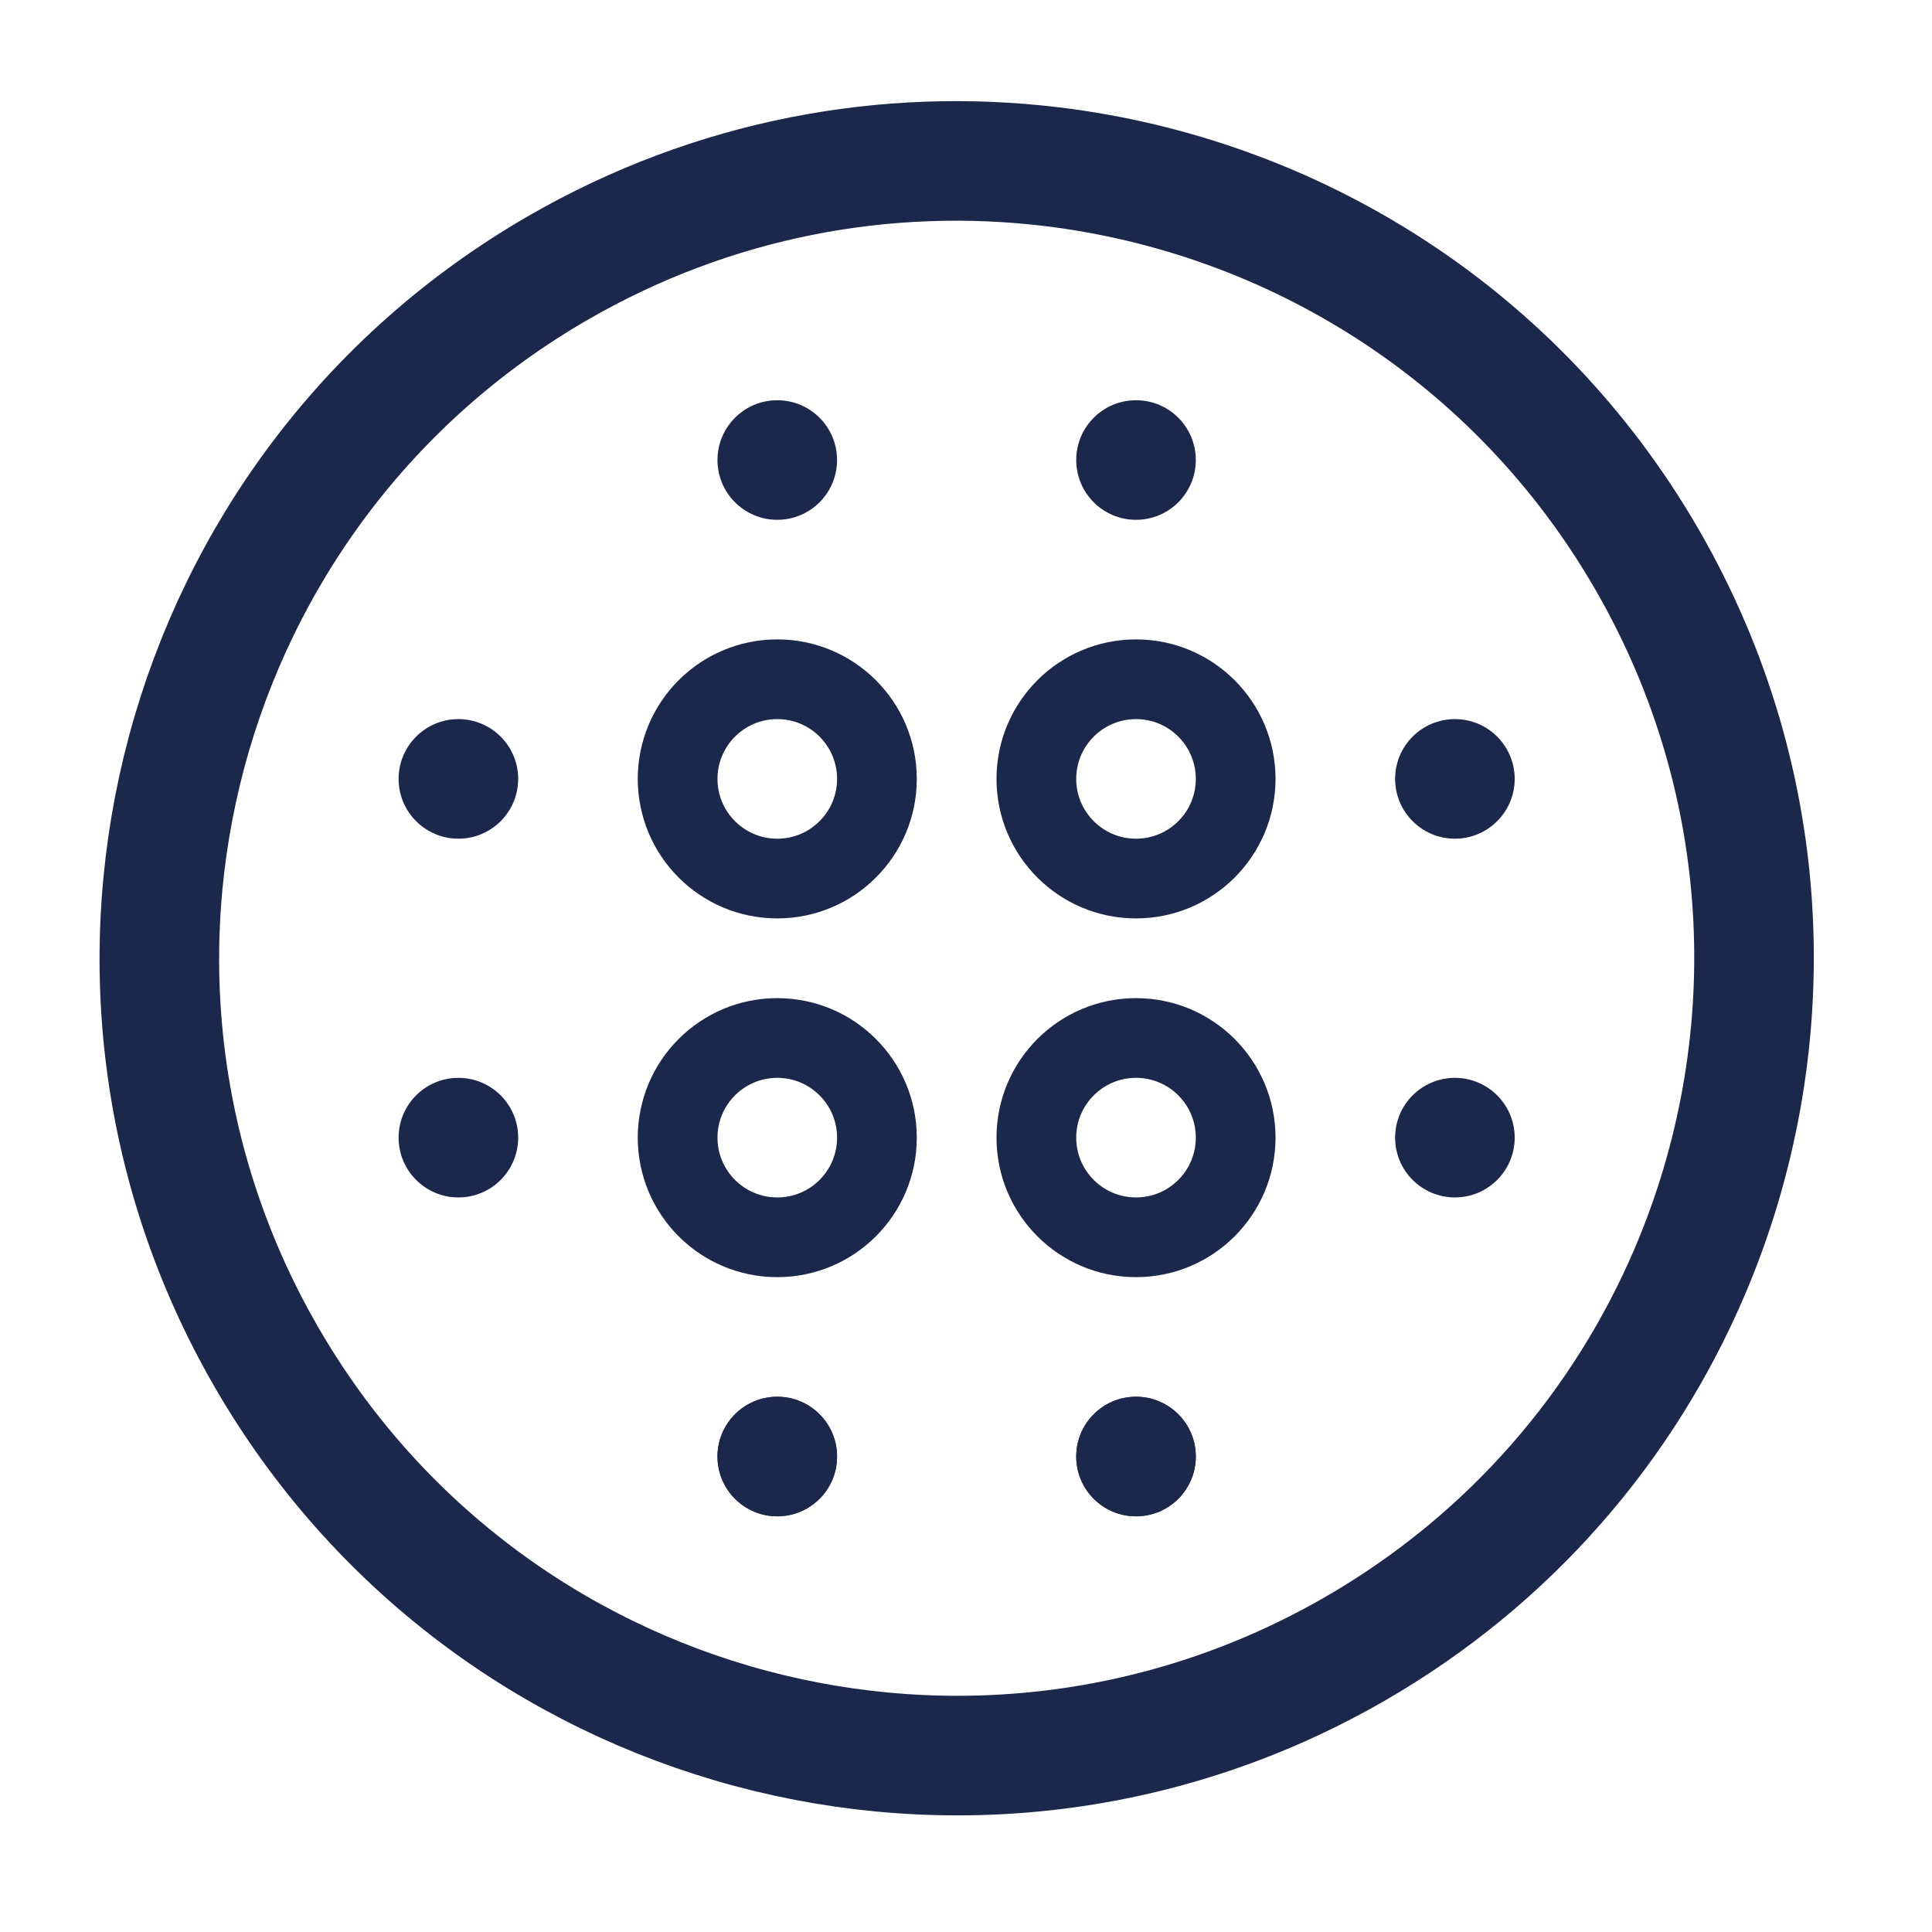 <?xml version="1.0" encoding="UTF-8"?> <svg xmlns="http://www.w3.org/2000/svg" width="95" height="95" viewBox="0 0 95 95" fill="none"><path d="M13.094 66.719C23.919 85.468 47.893 91.892 66.642 81.067C74.285 76.655 79.88 70.058 83.093 62.52C87.763 51.566 87.403 38.626 80.991 27.519C74.578 16.412 63.551 9.631 51.73 8.198C43.596 7.212 35.085 8.758 27.442 13.171C8.693 23.996 2.269 47.97 13.094 66.719Z" stroke="#1C274C" stroke-width="5.88"></path><path d="M60.76 55.94C60.76 58.646 58.566 60.84 55.86 60.84C53.154 60.84 50.96 58.646 50.96 55.94C50.96 53.234 53.154 51.04 55.86 51.04C58.566 51.04 60.76 53.234 60.76 55.94Z" stroke="#1C274C" stroke-width="3.92"></path><path d="M60.76 38.3C60.76 41.006 58.566 43.2 55.86 43.2C53.154 43.2 50.96 41.006 50.96 38.3C50.96 35.594 53.154 33.4 55.86 33.4C58.566 33.4 60.76 35.594 60.76 38.3Z" stroke="#1C274C" stroke-width="3.92"></path><path d="M43.12 55.94C43.12 58.646 40.926 60.84 38.22 60.84C35.514 60.84 33.32 58.646 33.32 55.94C33.32 53.234 35.514 51.04 38.22 51.04C40.926 51.04 43.12 53.234 43.12 55.94Z" stroke="#1C274C" stroke-width="3.92"></path><path d="M43.12 38.3C43.12 41.006 40.926 43.2 38.22 43.2C35.514 43.2 33.32 41.006 33.32 38.3C33.32 35.594 35.514 33.4 38.22 33.4C40.926 33.4 43.12 35.594 43.12 38.3Z" stroke="#1C274C" stroke-width="3.92"></path><path d="M58.8 71.62C58.8 73.244 57.484 74.56 55.86 74.56C54.236 74.56 52.92 73.244 52.92 71.62C52.92 69.996 54.236 68.68 55.86 68.68C57.484 68.68 58.8 69.996 58.8 71.62Z" fill="#1C274C"></path><path d="M41.16 71.62C41.16 73.244 39.844 74.56 38.22 74.56C36.597 74.56 35.28 73.244 35.28 71.62C35.28 69.996 36.597 68.68 38.22 68.68C39.844 68.68 41.16 69.996 41.16 71.62Z" fill="#1C274C"></path><path d="M58.8 71.62C58.8 73.244 57.484 74.56 55.86 74.56C54.236 74.56 52.92 73.244 52.92 71.62C52.92 69.996 54.236 68.68 55.86 68.68C57.484 68.68 58.8 69.996 58.8 71.62Z" fill="#1C274C"></path><path d="M58.8 22.62C58.8 24.244 57.484 25.56 55.86 25.56C54.236 25.56 52.92 24.244 52.92 22.62C52.92 20.996 54.236 19.68 55.86 19.68C57.484 19.68 58.8 20.996 58.8 22.62Z" fill="#1C274C"></path><path d="M41.16 71.62C41.16 73.244 39.844 74.56 38.22 74.56C36.597 74.56 35.28 73.244 35.28 71.62C35.28 69.996 36.597 68.68 38.22 68.68C39.844 68.68 41.16 69.996 41.16 71.62Z" fill="#1C274C"></path><path d="M41.16 22.62C41.16 24.244 39.844 25.56 38.22 25.56C36.597 25.56 35.28 24.244 35.28 22.62C35.28 20.996 36.597 19.68 38.22 19.68C39.844 19.68 41.16 20.996 41.16 22.62Z" fill="#1C274C"></path><path d="M71.54 35.36C73.163 35.36 74.48 36.676 74.48 38.3C74.48 39.924 73.163 41.24 71.54 41.24C69.916 41.24 68.6 39.924 68.6 38.3C68.6 36.676 69.916 35.36 71.54 35.36Z" fill="#1C274C"></path><path d="M22.54 35.36C24.163 35.36 25.48 36.676 25.48 38.3C25.48 39.924 24.163 41.24 22.54 41.24C20.916 41.24 19.6 39.924 19.6 38.3C19.6 36.676 20.916 35.36 22.54 35.36Z" fill="#1C274C"></path><path d="M71.54 53C73.163 53 74.48 54.316 74.48 55.94C74.48 57.564 73.163 58.88 71.54 58.88C69.916 58.88 68.6 57.564 68.6 55.94C68.6 54.316 69.916 53 71.54 53Z" fill="#1C274C"></path><path d="M22.54 53C24.163 53 25.48 54.316 25.48 55.94C25.48 57.564 24.163 58.88 22.54 58.88C20.916 58.88 19.6 57.564 19.6 55.94C19.6 54.316 20.916 53 22.54 53Z" fill="#1C274C"></path></svg> 